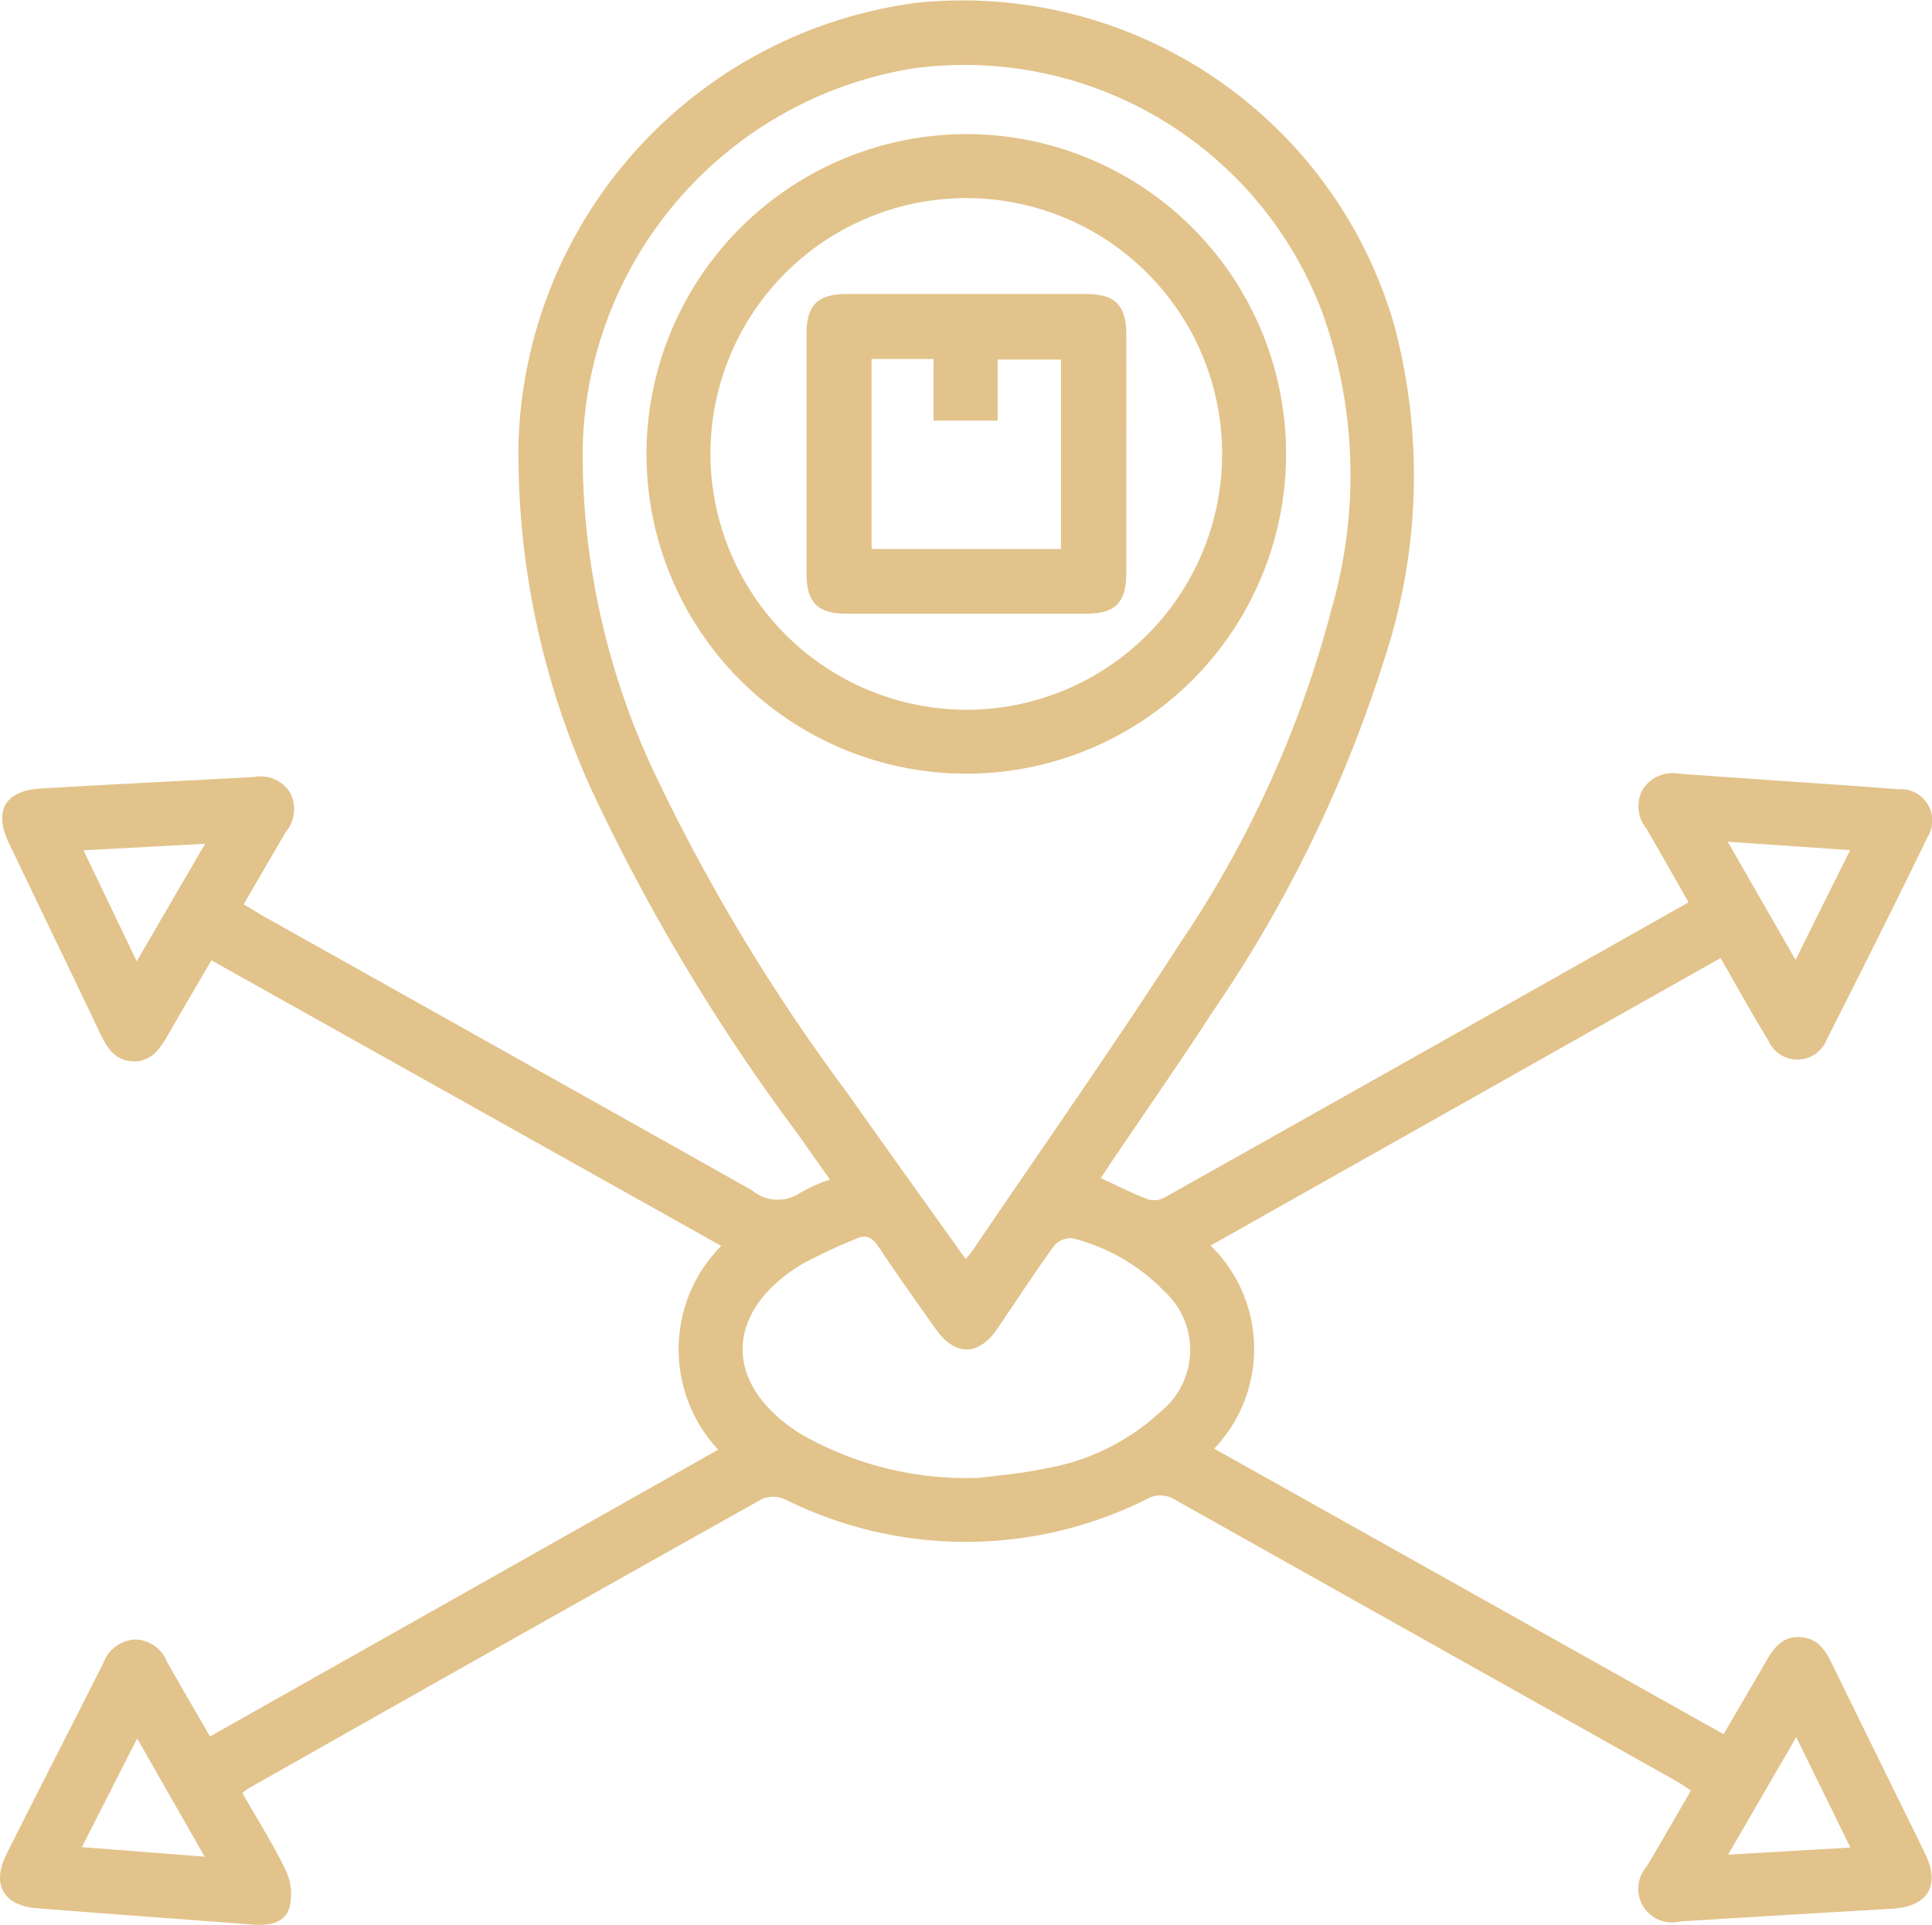 <svg xmlns="http://www.w3.org/2000/svg" width="45.769" height="45.606" viewBox="0 0 45.769 45.606">
  <g id="Group_12370" data-name="Group 12370" transform="translate(-1775.714 -522.374)">
    <path id="Path_30193" data-name="Path 30193" d="M1792.8,551.89l-12.077-6.766c-.356.61-.7,1.19-1.035,1.777-.186.328-.393.628-.819.616s-.617-.315-.781-.659c-.718-1.508-1.447-3.011-2.167-4.519-.359-.751-.087-1.233.747-1.284,1.686-.1,3.373-.18,5.059-.273a.827.827,0,0,1,.859.369.855.855,0,0,1-.1.933c-.329.556-.65,1.116-1,1.714.173.1.328.2.488.292q5.777,3.236,11.55,6.48a.955.955,0,0,0,1.159.056,3.939,3.939,0,0,1,.692-.307l-.763-1.082a46.771,46.771,0,0,1-4.861-8.1,19.224,19.224,0,0,1-1.754-8.259,10.848,10.848,0,0,1,9.449-10.44,10.644,10.644,0,0,1,11.3,7.648,13.862,13.862,0,0,1-.244,7.926,31.569,31.569,0,0,1-4.068,8.343c-.762,1.179-1.568,2.329-2.353,3.493-.095.141-.188.282-.291.436.4.183.747.361,1.111.5a.514.514,0,0,0,.388-.033q6.145-3.452,12.281-6.918l.146-.083c-.35-.613-.672-1.188-1.006-1.756a.831.831,0,0,1-.072-.932.847.847,0,0,1,.867-.357c1.731.125,3.464.238,5.195.366a.744.744,0,0,1,.677,1.136q-1.168,2.4-2.383,4.782a.748.748,0,0,1-1.387.037c-.387-.63-.743-1.279-1.133-1.955l-12.081,6.811a3.422,3.422,0,0,1,.085,4.811l12.068,6.765c.347-.6.682-1.163,1.01-1.733.18-.313.386-.59.8-.566s.595.295.756.626c.73,1.5,1.474,3,2.206,4.5.372.763.067,1.259-.781,1.308q-2.505.145-5.01.3a.8.8,0,0,1-.8-1.306c.346-.582.683-1.17,1.045-1.793-.122-.08-.231-.16-.348-.226q-5.94-3.332-11.879-6.668a.646.646,0,0,0-.686,0,9.594,9.594,0,0,1-8.536,0,.694.694,0,0,0-.545-.02q-6.086,3.41-12.156,6.85a1.844,1.844,0,0,0-.166.123c.359.629.741,1.228,1.043,1.865a1.281,1.281,0,0,1,.062.876c-.117.346-.484.4-.84.376-1.715-.132-3.431-.253-5.145-.391-.79-.064-1.066-.571-.706-1.285.758-1.507,1.527-3.007,2.288-4.513a.853.853,0,0,1,.747-.566.826.826,0,0,1,.767.533c.326.574.658,1.143,1.017,1.764l12.039-6.794A3.482,3.482,0,0,1,1792.8,551.89Zm5.788.315c.086-.106.129-.151.163-.2,1.645-2.427,3.333-4.827,4.922-7.291a25.766,25.766,0,0,0,3.59-7.929,11.444,11.444,0,0,0-.228-7.021,9.058,9.058,0,0,0-9.719-5.765,9.319,9.319,0,0,0-7.8,9.126,17.8,17.8,0,0,0,1.655,7.464,44.908,44.908,0,0,0,4.594,7.648C1796.69,549.547,1797.626,550.852,1798.589,552.2Zm.313,5.181c.348-.047.979-.095,1.593-.226a5.332,5.332,0,0,0,2.718-1.346,1.878,1.878,0,0,0,.083-2.85,4.553,4.553,0,0,0-2.185-1.257.526.526,0,0,0-.435.193c-.461.639-.889,1.3-1.334,1.952s-1,.659-1.465,0-.914-1.286-1.35-1.942c-.149-.224-.3-.3-.542-.184a13.189,13.189,0,0,0-1.279.6c-1.86,1.139-1.864,2.865-.017,4.023A7.894,7.894,0,0,0,1798.9,557.385Zm-18.338,8.973-1.6-2.8-1.309,2.574Zm38.987-.216-1.283-2.616-1.615,2.786Zm-1.3-21.029,1.294-2.6-2.9-.2Zm-37.677-2.751-2.881.156,1.261,2.628Z" fill="#e2c38b"/>
    <path id="Path_30194" data-name="Path 30194" d="M1904.352,547.487a7.576,7.576,0,1,1-7.578,7.551A7.589,7.589,0,0,1,1904.352,547.487Zm-.009,13.638a6.061,6.061,0,1,0-6.054-6.058A6.078,6.078,0,0,0,1904.343,561.125Z" transform="translate(-105.745 -21.936)" fill="#e2c38b"/>
    <path id="Path_30195" data-name="Path 30195" d="M1934.291,581.21c0,.947,0,1.894,0,2.841,0,.679-.268.945-.947.946q-2.841,0-5.683,0c-.679,0-.945-.267-.946-.947q0-2.841,0-5.682c0-.68.266-.945.946-.946q2.841,0,5.683,0c.679,0,.944.267.947.946C1934.294,579.316,1934.291,580.263,1934.291,581.21Zm-1.548,2.254v-4.489h-1.5v1.447h-1.519v-1.46h-1.468v4.5Z" transform="translate(-131.895 -48.083)" fill="#e2c38b"/>
  </g>
</svg>
